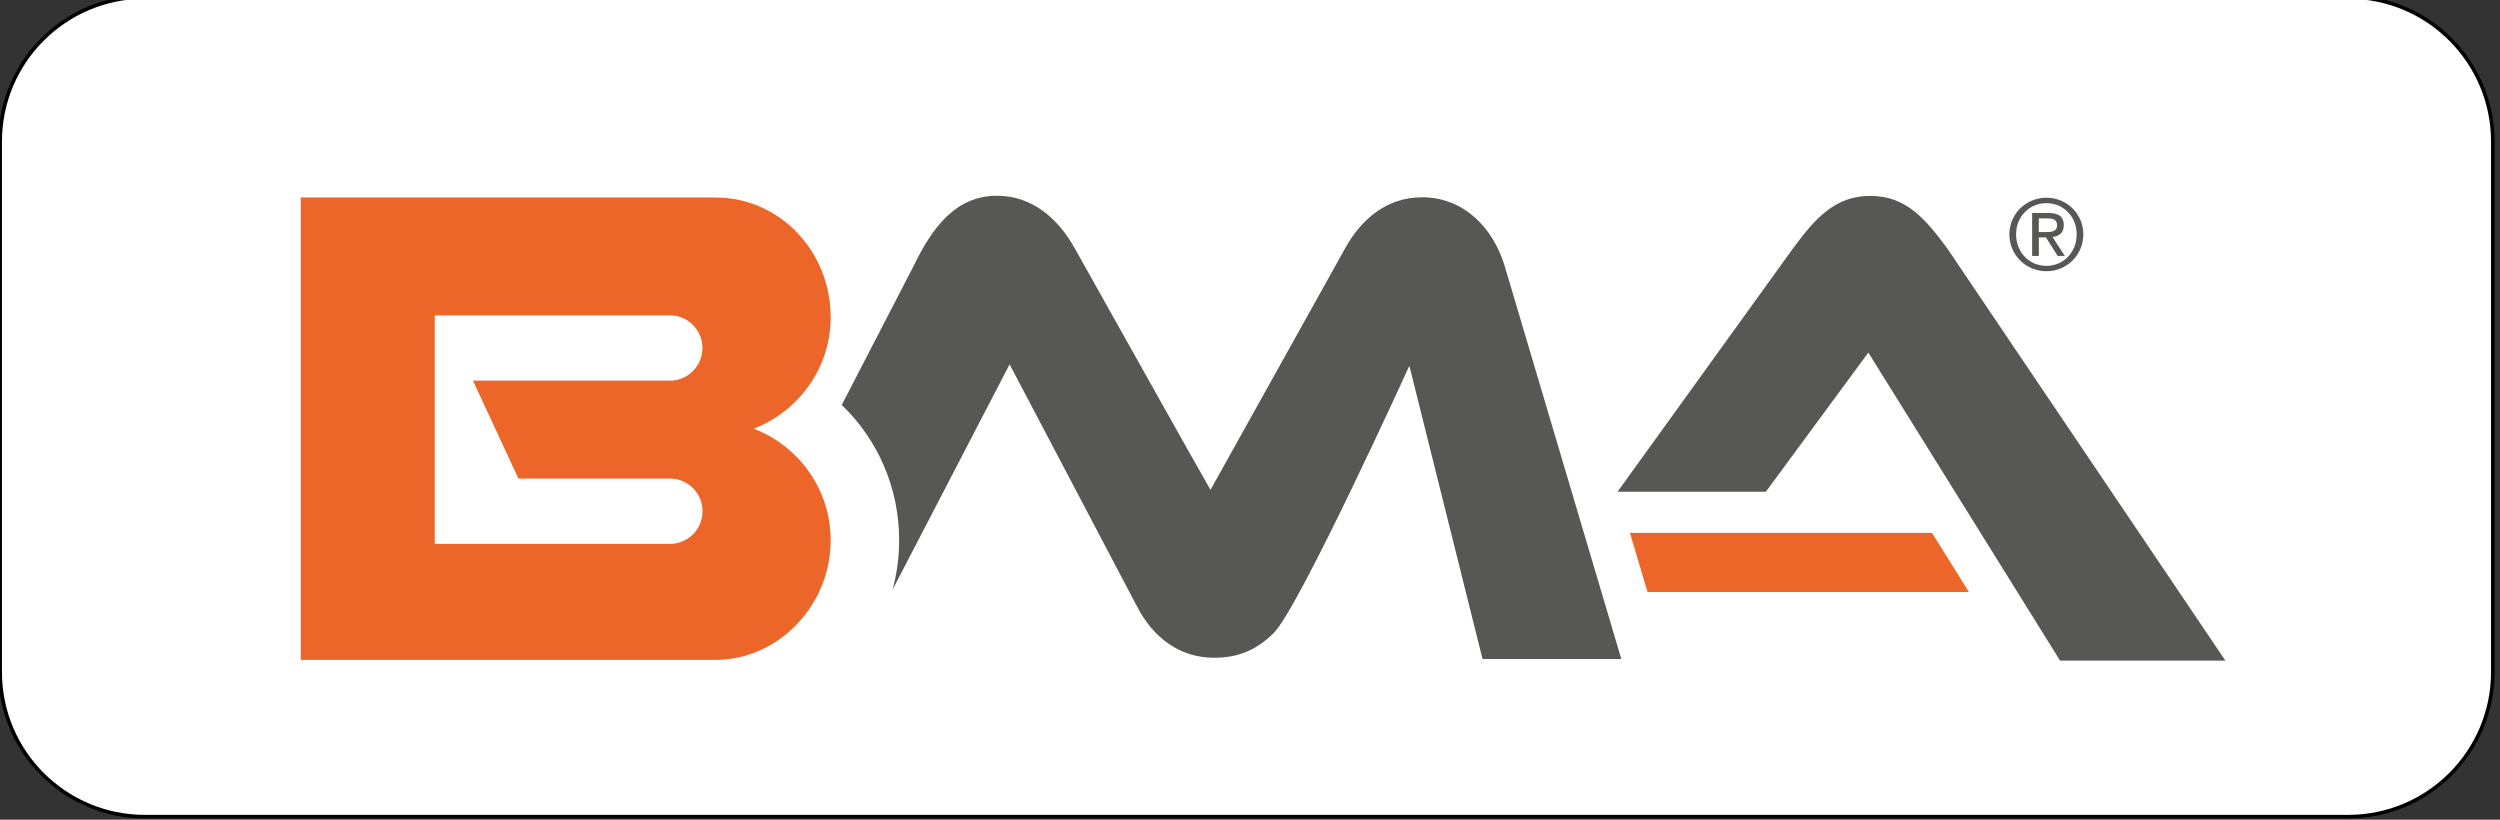 <?xml version="1.0" encoding="utf-8"?>
<!-- Generator: Adobe Illustrator 28.0.0, SVG Export Plug-In . SVG Version: 6.00 Build 0)  -->
<svg version="1.1" id="Calque_1" xmlns="http://www.w3.org/2000/svg" xmlns:xlink="http://www.w3.org/1999/xlink" x="0px" y="0px"
	 viewBox="0 0 345.83 113.39" style="enable-background:new 0 0 345.83 113.39;" xml:space="preserve">
<rect x="0" y="0" width="345.83" height="113.39" fill="#333333" stroke="none"/>
<style type="text/css">
	.st0{fill:#FFFFFF;stroke:#000000;stroke-width:0.5;stroke-miterlimit:10;}
	.st1{fill:#575756;}
	.st2{fill:#EC662A;}
</style>
<g>
	<path class="st0" d="M0.02,92.96c0,11.05,8.96,20.01,20.01,20.01h304.8c11.05,0,20.01-8.96,20.01-20.01V19.59
		c0-11.05-8.96-20.01-20.01-20.01H20.03C8.98-0.42,0.02,8.54,0.02,19.59V92.96z"/>
	<g>
		<g>
			<path class="st1" d="M208.15,36.81c-1.64-5.41-5.75-9.52-11.43-9.52c-4.88,0-8.5,3.03-10.79,7.32l-18.48,33.15
				c-0.05,0.01-18.75-33.36-18.75-33.36c-2.32-4.18-5.91-7.32-10.79-7.32c-5.68,0-8.92,4.37-11.43,9.52l-10.04,19.42
				c4.99,4.79,7.94,11.46,7.94,18.71c0,2.37-0.32,4.66-0.91,6.84l16.19-31.17l17.53,33.31c2.25,4.44,5.91,7.28,10.78,7.28
				c3.21,0,5.82-1.02,8.24-3.44c3.54-3.54,18.75-36.95,18.75-36.95l10.12,40.56h19.2L208.15,36.81z"/>
			<path class="st2" d="M71.72,66.21h20.87c0.02,0,0.04-0.01,0.07-0.01c2.49,0,4.52,2.02,4.52,4.52c0,2.5-2.02,4.52-4.52,4.52
				c-0.02,0-0.04-0.01-0.07-0.01H60.14v-31.6h32.44c0.02,0,0.04-0.01,0.07-0.01c2.49,0,4.52,2.02,4.52,4.52
				c0,2.49-2.02,4.52-4.52,4.52c-0.02,0-0.04-0.01-0.07-0.01H65.42L71.72,66.21z M104.26,59.3c6.22-2.4,10.65-8.39,10.65-15.45
				c0-8.94-6.92-16.53-15.95-16.53H41.6v63.96h57.36c8.77,0,15.95-7.59,15.95-16.53C114.91,67.68,110.48,61.69,104.26,59.3"/>
			<polygon class="st2" points="267.26,73.71 225.47,73.71 227.9,81.89 272.36,81.89 			"/>
			<path class="st1" d="M244.28,68.02l14.17-19.25l26.52,42.61h22.87L269.4,34.41c-3.14-4.28-5.82-7.31-10.69-7.31
				c-4.85,0-7.62,3.1-10.67,7.25l-24.28,33.67H244.28z"/>
			<path class="st1" d="M283.09,27.35c2.77,0,5.1,2.19,5.1,5.06c0,2.92-2.33,5.11-5.1,5.11c-2.79,0-5.13-2.19-5.13-5.11
				C277.97,29.54,280.31,27.35,283.09,27.35 M283.09,36.78c2.35,0,4.18-1.88,4.18-4.37c0-2.43-1.82-4.31-4.18-4.31
				c-2.38,0-4.2,1.88-4.2,4.31C278.89,34.9,280.71,36.78,283.09,36.78 M281.11,29.46h2.3c1.41,0,2.08,0.56,2.08,1.7
				c0,1.07-0.68,1.52-1.56,1.62l1.7,2.62h-0.99l-1.62-2.56h-0.98v2.56h-0.93V29.46z M282.03,32.1H283c0.82,0,1.56-0.04,1.56-0.98
				c0-0.79-0.68-0.91-1.31-0.91h-1.22V32.1z"/>
		</g>
	</g>
</g>
</svg>
